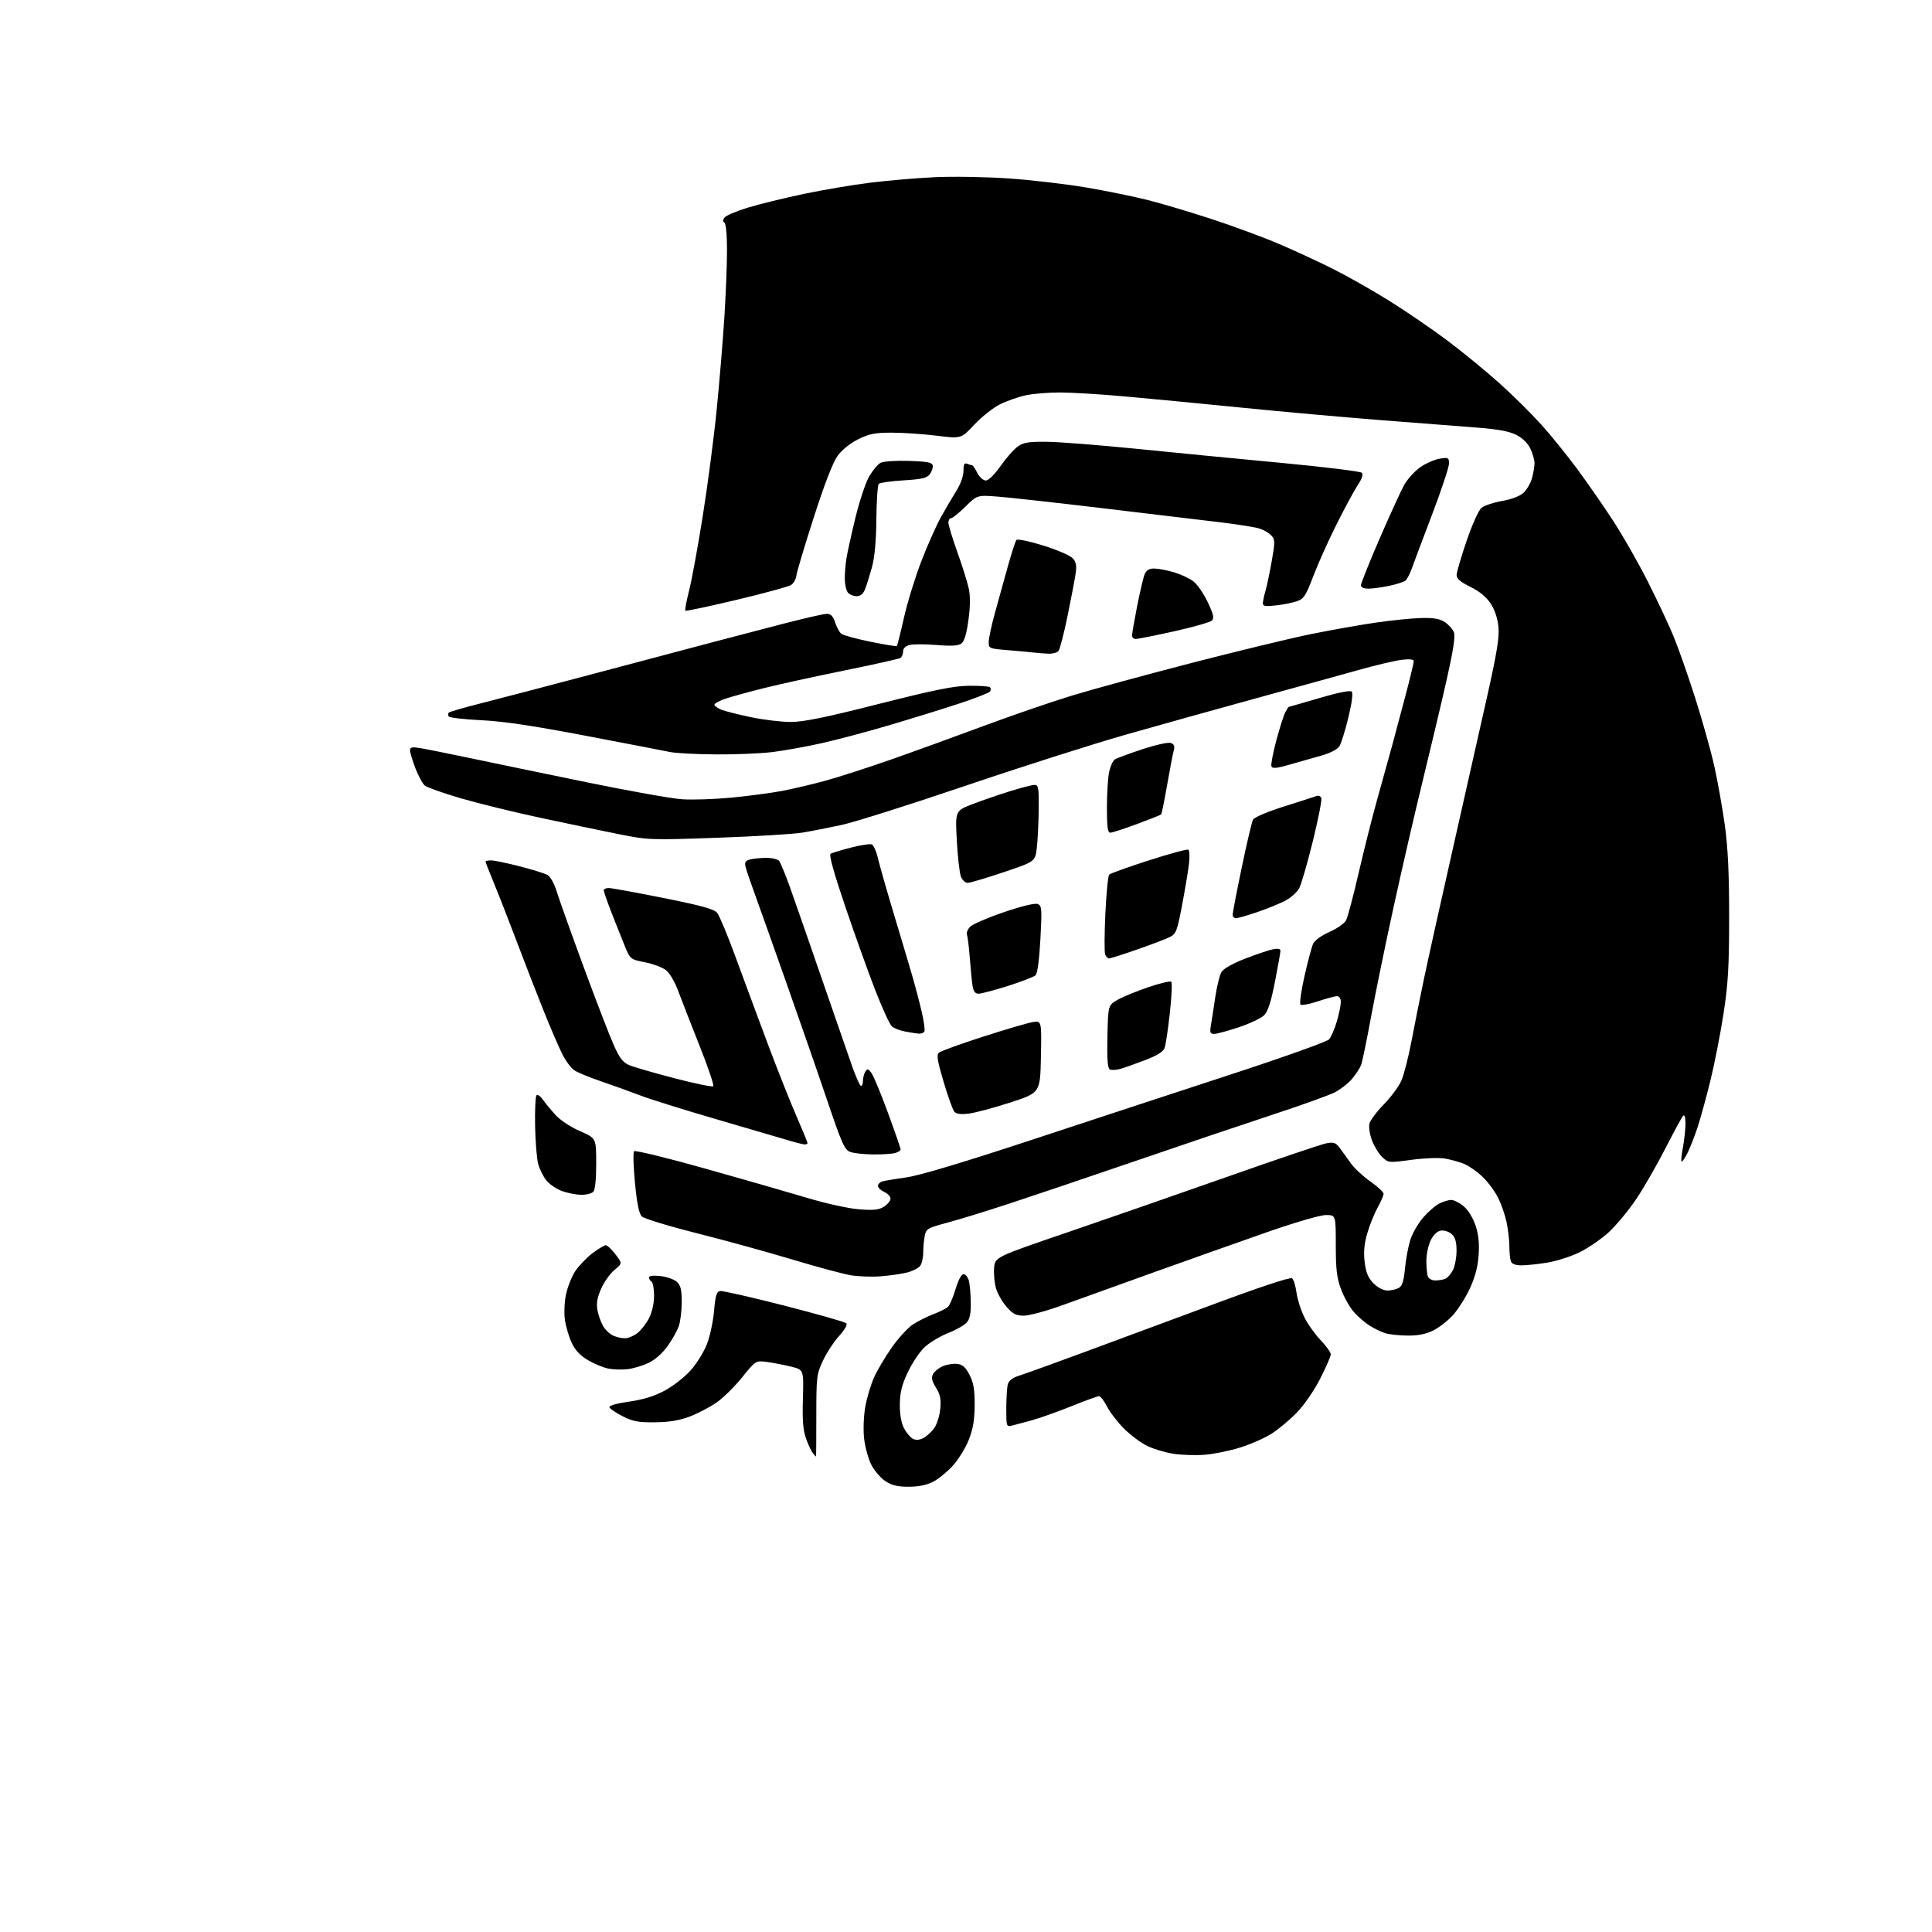 <?xml version="1.0" encoding="UTF-8" standalone="no"?>
<svg 
  version="1.1" 
  xmlns="http://www.w3.org/2000/svg" 
  xmlns:xlink="http://www.w3.org/1999/xlink" 
  xmlns:svg="http://www.w3.org/2000/svg"
  xmlns:rdf="http://www.w3.org/1999/02/22-rdf-syntax-ns#"
  xmlns:cc="http://creativecommons.org/ns#"
  xmlns:dc="http://purl.org/dc/elements/1.1/"
  viewBox="0 0 768 768"
  width="768"
  height="768"
>
<style>svg {background-color: white; }</style>"
<path stroke="none" fill="black" fill-rule="evenodd" d="M361.19,591.00C356.74,591.00 354.46,590.45 351.90,588.74C350.03,587.50 347.52,584.55 346.32,582.18C345.13,579.81 343.85,575.09 343.48,571.69C343.11,568.17 343.32,562.75 343.98,559.13C344.61,555.63 346.16,550.45 347.41,547.63C348.66,544.81 351.84,539.43 354.47,535.68C357.10,531.93 360.88,527.80 362.88,526.50C364.87,525.20 368.52,523.36 371.00,522.42C373.48,521.48 376.09,520.17 376.81,519.51C377.52,518.86 378.90,515.66 379.86,512.41C380.92,508.86 382.18,506.50 383.01,506.50C383.78,506.50 384.72,507.62 385.11,509.00C385.49,510.38 385.85,514.26 385.90,517.64C385.97,522.17 385.54,524.30 384.25,525.76C383.29,526.84 379.85,528.77 376.61,530.04C373.37,531.31 369.15,533.92 367.23,535.83C365.31,537.75 362.39,542.21 360.75,545.73C358.46,550.61 357.74,553.61 357.70,558.32C357.67,562.25 358.27,565.67 359.34,567.72C360.26,569.49 361.83,571.37 362.82,571.91C364.03,572.55 365.40,572.48 366.97,571.69C368.25,571.03 370.20,569.30 371.29,567.82C372.39,566.35 373.49,562.90 373.76,560.14C374.14,556.17 373.79,554.40 372.06,551.60C370.40,548.91 370.13,547.63 370.91,546.18C371.47,545.13 373.24,543.73 374.85,543.06C376.47,542.39 379.03,541.99 380.55,542.17C382.61,542.42 383.85,543.52 385.39,546.50C387.00,549.59 387.46,552.32 387.44,558.50C387.41,564.48 386.82,568.00 385.07,572.42C383.78,575.67 380.90,580.32 378.66,582.75C376.42,585.18 372.90,588.03 370.83,589.08C368.39,590.33 365.02,591.00 361.19,591.00zM324.38,579.00C324.30,579.00 323.75,578.40 323.14,577.66C322.53,576.93 321.31,574.34 320.43,571.91C319.23,568.58 318.92,564.67 319.17,556.00C319.50,544.50 319.50,544.50 314.50,543.26C311.75,542.58 307.46,541.74 304.96,541.41C300.42,540.80 300.42,540.80 294.96,547.57C291.96,551.29 287.36,555.81 284.74,557.60C282.12,559.40 277.40,561.86 274.24,563.07C270.18,564.63 266.15,565.31 260.50,565.38C253.83,565.47 251.67,565.07 247.54,562.99C244.82,561.62 242.44,560.01 242.26,559.41C242.07,558.75 245.12,557.87 250.06,557.17C255.63,556.38 260.05,555.03 264.15,552.84C267.44,551.09 272.10,547.46 274.51,544.78C276.92,542.10 279.87,537.34 281.06,534.20C282.25,531.07 283.51,525.13 283.86,521.01C284.37,515.09 284.85,513.45 286.19,513.20C287.12,513.02 298.59,515.63 311.69,518.98C324.78,522.34 335.90,525.50 336.40,526.00C336.95,526.55 335.81,528.58 333.54,531.09C331.47,533.38 328.58,537.79 327.14,540.88C324.63,546.23 324.50,547.28 324.50,562.75C324.50,571.69 324.45,579.00 324.38,579.00zM479.00,578.28C475.43,578.57 469.85,578.41 466.60,577.92C463.36,577.43 458.63,576.03 456.10,574.81C453.57,573.59 449.40,570.49 446.84,567.93C444.28,565.37 441.23,561.41 440.07,559.14C438.91,556.86 437.47,555.00 436.88,555.00C436.29,555.00 431.42,556.77 426.06,558.93C420.70,561.09 413.66,563.60 410.41,564.51C407.16,565.42 403.49,566.40 402.25,566.70C400.07,567.22 400.00,567.00 400.01,559.87C400.02,555.81 400.29,551.51 400.62,550.29C401.00,548.86 402.50,547.68 404.86,546.94C406.86,546.32 418.18,542.24 430.00,537.88C441.82,533.52 465.23,524.85 482.00,518.61C501.10,511.51 512.92,507.60 513.62,508.15C514.24,508.64 515.03,511.20 515.38,513.84C515.74,516.49 517.13,520.88 518.49,523.60C519.84,526.32 522.76,530.43 524.98,532.74C527.19,535.04 529.00,537.58 529.00,538.38C529.00,539.19 527.09,543.57 524.75,548.13C522.32,552.88 518.33,558.65 515.42,561.62C512.63,564.49 508.13,568.23 505.42,569.95C502.71,571.67 497.12,574.13 493.00,575.41C488.88,576.70 482.57,578.00 479.00,578.28zM249.50,544.26C247.30,544.52 243.88,544.43 241.90,544.05C239.92,543.67 236.26,542.17 233.77,540.71C230.62,538.87 228.65,536.76 227.26,533.78C226.16,531.43 224.95,527.35 224.57,524.72C224.18,522.07 224.36,517.57 224.98,514.61C225.59,511.67 227.23,507.52 228.62,505.38C230.02,503.25 233.08,500.04 235.43,498.25C237.78,496.46 240.19,495.00 240.80,495.00C241.40,495.00 243.14,496.62 244.65,498.61C247.41,502.22 247.41,502.22 244.23,504.86C242.48,506.31 240.10,509.68 238.93,512.35C237.38,515.91 237.00,518.18 237.50,520.85C237.88,522.86 238.89,525.70 239.76,527.16C240.62,528.63 242.40,530.32 243.71,530.91C245.02,531.51 247.14,532.00 248.41,532.00C249.69,532.00 251.93,531.06 253.39,529.91C254.86,528.75 256.94,526.07 258.03,523.95C259.21,521.63 260.00,518.08 260.00,515.10C260.00,512.36 259.55,509.84 259.00,509.50C258.45,509.16 258.00,508.40 258.00,507.81C258.00,507.13 259.66,506.93 262.54,507.25C265.04,507.53 267.96,508.56 269.04,509.54C270.58,510.93 271.00,512.62 271.00,517.51C271.00,520.91 270.48,525.23 269.85,527.10C269.22,528.97 267.18,532.60 265.32,535.18C263.27,538.01 260.28,540.63 257.72,541.82C255.40,542.90 251.70,544.00 249.50,544.26zM559.43,530.91C556.17,530.87 552.27,530.46 550.76,530.00C549.26,529.55 546.48,528.22 544.58,527.05C542.69,525.88 539.80,523.40 538.17,521.54C536.54,519.68 534.26,515.64 533.10,512.54C531.40,507.98 531.00,504.67 531.00,494.96C531.00,483.00 531.00,483.00 527.07,483.00C524.79,483.00 514.85,485.90 503.32,489.93C492.42,493.74 472.25,500.89 458.50,505.82C444.75,510.76 428.40,516.64 422.17,518.90C415.93,521.15 409.12,523.00 407.02,523.00C403.92,523.00 402.64,522.35 400.15,519.52C398.47,517.60 396.59,514.34 395.97,512.27C395.35,510.19 394.99,506.53 395.17,504.12C395.50,499.73 395.50,499.73 424.00,489.99C439.68,484.63 468.54,474.60 488.15,467.69C507.76,460.78 525.36,454.83 527.27,454.48C530.21,453.93 531.00,454.21 532.61,456.37C533.65,457.77 535.62,460.51 537.00,462.45C538.38,464.40 541.86,467.64 544.75,469.66C547.64,471.68 550.00,473.88 550.00,474.54C550.00,475.20 548.91,477.72 547.58,480.12C546.25,482.53 544.40,487.14 543.48,490.36C542.27,494.56 541.99,497.79 542.49,501.78C543.02,505.99 543.88,508.03 546.02,510.17C547.69,511.85 549.92,513.00 551.49,513.00C552.94,513.00 554.97,512.55 555.99,512.01C557.39,511.26 558.00,509.38 558.50,504.26C558.86,500.54 559.81,495.43 560.61,492.89C561.41,490.36 563.67,486.41 565.63,484.11C567.60,481.82 570.48,479.28 572.05,478.47C573.62,477.66 575.79,477.00 576.87,477.00C577.96,477.00 580.20,478.14 581.85,479.53C583.62,481.02 585.55,484.15 586.55,487.16C587.75,490.78 588.11,494.24 587.77,499.03C587.43,503.70 586.34,507.81 584.25,512.27C582.59,515.83 579.57,520.58 577.55,522.81C575.53,525.05 571.96,527.81 569.62,528.94C566.69,530.36 563.52,530.97 559.43,530.91zM570.53,509.00C571.80,509.00 573.56,508.72 574.46,508.38C575.35,508.04 576.73,506.48 577.54,504.93C578.34,503.37 579.00,499.90 579.00,497.20C579.00,493.65 578.47,491.83 577.08,490.57C576.03,489.62 574.12,488.99 572.83,489.17C571.34,489.38 569.87,490.77 568.75,493.00C567.79,494.93 567.00,498.60 567.00,501.17C567.00,503.74 567.27,506.55 567.61,507.42C567.94,508.29 569.25,509.00 570.53,509.00zM350.00,507.36C346.43,507.63 341.02,507.43 338.00,506.90C334.98,506.38 324.40,503.52 314.50,500.54C304.60,497.56 287.54,492.87 276.60,490.12C265.65,487.37 255.98,484.41 255.12,483.54C254.02,482.45 253.19,478.39 252.41,470.23C251.79,463.78 251.63,458.11 252.05,457.64C252.47,457.17 265.12,460.25 280.16,464.48C295.20,468.71 313.50,473.97 320.84,476.17C328.43,478.44 337.36,480.41 341.55,480.73C347.42,481.17 349.44,480.94 351.46,479.62C352.86,478.70 354.00,477.28 354.00,476.46C354.00,475.63 352.88,474.44 351.50,473.82C350.12,473.19 349.00,472.11 349.00,471.41C349.00,470.71 349.79,469.91 350.75,469.63C351.71,469.35 356.10,468.61 360.50,467.99C365.68,467.25 383.30,461.97 410.50,452.99C433.60,445.37 469.23,433.66 489.67,426.98C510.11,420.30 527.50,414.09 528.32,413.17C529.14,412.25 530.52,409.06 531.40,406.07C532.28,403.08 533.00,399.59 533.00,398.32C533.00,396.90 532.40,396.00 531.47,396.00C530.63,396.00 527.19,396.93 523.83,398.06C520.47,399.19 517.37,399.75 516.95,399.31C516.53,398.86 517.26,393.77 518.56,388.00C519.86,382.23 521.40,376.46 521.97,375.19C522.58,373.83 525.23,371.90 528.45,370.48C531.44,369.16 534.42,367.08 535.07,365.87C535.72,364.66 537.97,356.20 540.07,347.08C542.17,337.96 545.53,324.65 547.54,317.50C549.54,310.35 552.22,300.68 553.50,296.00C554.77,291.32 557.21,282.20 558.91,275.72C560.61,269.24 562.00,263.44 562.00,262.83C562.00,262.09 560.39,261.91 557.20,262.29C554.56,262.60 546.80,264.43 539.95,266.36C533.10,268.28 514.90,273.31 499.50,277.53C484.10,281.76 460.69,288.29 447.47,292.05C434.26,295.82 405.52,304.98 383.61,312.42C361.69,319.86 339.66,326.83 334.63,327.91C329.61,329.00 322.57,330.38 319.00,330.97C315.43,331.57 300.21,332.49 285.19,333.02C258.29,333.96 257.70,333.94 245.69,331.53C238.99,330.19 224.95,327.26 214.50,325.02C204.05,322.78 189.88,319.30 183.00,317.28C176.12,315.27 169.77,313.01 168.87,312.27C167.98,311.52 166.29,308.42 165.12,305.37C163.95,302.32 163.00,299.13 163.00,298.28C163.00,297.06 163.78,296.86 166.75,297.33C168.81,297.65 177.93,299.48 187.00,301.39C196.07,303.30 217.00,307.64 233.50,311.02C250.00,314.41 266.88,317.42 271.00,317.71C275.12,318.01 284.06,317.71 290.86,317.06C297.65,316.40 306.65,315.21 310.86,314.41C315.06,313.61 322.71,311.81 327.86,310.42C333.00,309.02 344.70,305.25 353.86,302.05C363.01,298.84 379.63,292.81 390.79,288.66C401.95,284.51 417.70,279.08 425.79,276.61C433.88,274.13 455.35,268.27 473.50,263.58C491.65,258.89 513.02,253.72 521.00,252.09C528.98,250.47 540.64,248.40 546.91,247.49C553.19,246.58 561.31,245.76 564.96,245.67C569.87,245.54 572.30,245.97 574.34,247.30C575.85,248.29 577.48,250.13 577.96,251.38C578.56,252.98 577.68,258.71 574.99,270.58C572.88,279.89 568.61,297.85 565.52,310.50C562.42,323.15 557.23,345.65 553.99,360.50C550.74,375.35 546.70,395.06 545.00,404.29C543.31,413.53 541.53,422.10 541.06,423.35C540.58,424.59 538.97,427.07 537.47,428.85C535.97,430.63 532.89,433.04 530.62,434.21C528.36,435.38 517.27,439.36 506.00,443.06C494.73,446.77 470.20,455.04 451.50,461.46C432.80,467.87 410.07,475.55 401.00,478.52C391.93,481.50 380.83,484.91 376.35,486.10C368.75,488.12 368.16,488.47 367.60,491.26C367.27,492.90 367.00,495.91 367.00,497.93C367.00,499.96 366.44,502.35 365.75,503.24C365.06,504.13 362.70,505.31 360.50,505.86C358.30,506.41 353.57,507.09 350.00,507.36zM604.86,502.99C602.45,503.00 601.01,502.46 600.61,501.42C600.27,500.55 600.00,497.87 600.00,495.47C600.00,493.06 599.49,488.71 598.88,485.80C598.26,482.88 596.72,478.48 595.46,476.00C594.20,473.52 591.45,469.83 589.34,467.80C587.23,465.76 583.92,463.45 582.00,462.66C580.08,461.87 576.59,460.91 574.25,460.52C571.91,460.14 565.94,460.38 560.97,461.06C552.11,462.27 551.89,462.25 549.50,460.00C548.15,458.73 546.31,455.76 545.41,453.39C544.50,451.02 544.04,448.00 544.37,446.65C544.71,445.32 547.28,441.87 550.10,439.00C552.91,436.12 556.04,431.90 557.05,429.61C558.06,427.33 559.87,420.29 561.07,413.98C562.26,407.67 564.52,396.43 566.07,389.00C567.63,381.57 572.77,358.40 577.50,337.50C582.23,316.60 588.36,289.38 591.13,277.00C595.05,259.51 596.06,253.31 595.65,249.14C595.31,245.74 594.18,242.35 592.53,239.87C590.82,237.29 588.07,235.03 584.47,233.27C580.47,231.30 579.01,230.04 579.03,228.54C579.05,227.42 580.84,221.32 583.00,215.00C585.24,208.44 587.79,202.80 588.94,201.86C590.04,200.96 593.73,199.73 597.14,199.13C600.98,198.46 604.21,197.21 605.66,195.85C606.95,194.64 608.45,192.04 609.00,190.07C609.54,188.11 609.99,185.44 609.99,184.15C610.00,182.86 609.26,180.25 608.36,178.35C607.35,176.21 605.22,174.13 602.78,172.89C599.93,171.43 595.45,170.61 586.67,169.94C579.98,169.42 562.80,168.09 548.50,166.98C534.20,165.86 509.23,163.62 493.00,161.99C476.77,160.36 455.85,158.35 446.50,157.53C437.15,156.70 425.81,156.02 421.30,156.01C416.79,156.01 410.71,156.51 407.80,157.12C404.88,157.74 400.25,159.37 397.50,160.74C394.75,162.11 390.16,165.74 387.29,168.82C382.09,174.41 382.09,174.41 372.29,173.19C366.91,172.53 358.88,171.99 354.45,171.99C347.76,172.00 345.49,172.45 341.10,174.64C337.94,176.21 334.66,178.86 332.94,181.24C331.09,183.79 327.70,192.55 323.45,205.78C319.81,217.09 316.71,227.49 316.56,228.87C316.41,230.26 315.44,231.93 314.39,232.58C313.35,233.23 303.58,235.88 292.68,238.48C281.78,241.07 272.66,243.00 272.43,242.76C272.19,242.52 272.86,238.96 273.91,234.83C274.97,230.71 277.44,217.25 279.39,204.92C281.35,192.59 283.85,173.50 284.93,162.50C286.02,151.50 287.38,135.07 287.96,126.00C288.53,116.92 289.00,104.91 289.00,99.31C289.00,93.28 288.57,88.85 287.95,88.47C287.24,88.03 287.28,87.37 288.08,86.40C288.73,85.62 292.91,83.87 297.38,82.51C301.85,81.15 311.80,78.71 319.50,77.09C327.20,75.47 339.12,73.46 346.00,72.61C352.88,71.76 364.35,70.78 371.50,70.44C378.65,70.09 391.82,70.31 400.77,70.92C409.72,71.53 423.60,73.15 431.62,74.50C439.63,75.86 450.74,78.12 456.30,79.53C461.86,80.93 473.38,84.37 481.90,87.16C490.42,89.96 502.38,94.38 508.49,97.00C514.60,99.61 524.17,104.04 529.77,106.83C535.36,109.63 545.42,115.33 552.12,119.50C558.82,123.66 569.30,130.83 575.40,135.41C581.51,140.00 590.77,147.60 596.00,152.29C601.23,156.99 608.68,164.35 612.57,168.66C616.46,172.97 622.96,181.00 627.02,186.50C631.07,192.00 637.48,201.22 641.24,207.00C645.01,212.78 651.17,223.57 654.94,231.00C658.70,238.43 663.36,248.32 665.28,253.00C667.21,257.68 671.08,268.70 673.88,277.50C676.69,286.30 680.09,298.45 681.45,304.50C682.80,310.55 684.69,321.13 685.64,328.00C686.89,337.02 687.37,347.18 687.36,364.50C687.35,384.30 686.96,391.04 685.12,403.00C683.89,410.98 681.55,422.90 679.93,429.50C678.30,436.10 676.02,444.43 674.85,448.00C673.68,451.57 671.86,456.23 670.79,458.35C669.73,460.46 668.66,462.00 668.43,461.76C668.19,461.52 668.44,458.94 669.00,456.03C669.55,453.11 670.00,448.90 670.00,446.66C670.00,444.15 669.65,442.96 669.07,443.55C668.56,444.07 665.44,449.81 662.13,456.30C658.82,462.79 653.62,471.86 650.57,476.44C647.51,481.03 642.51,487.07 639.46,489.87C636.40,492.66 631.10,496.28 627.68,497.91C624.26,499.55 618.54,501.36 614.98,501.93C611.42,502.51 606.86,502.99 604.86,502.99zM231.05,474.96C229.10,474.93 225.70,474.27 223.50,473.50C221.30,472.72 218.48,470.82 217.24,469.29C215.99,467.76 214.51,464.81 213.95,462.75C213.38,460.68 212.83,453.86 212.71,447.59C212.59,441.31 212.85,435.83 213.27,435.40C213.70,434.97 214.81,435.72 215.75,437.06C216.69,438.40 218.95,441.14 220.76,443.15C222.67,445.27 226.79,448.00 230.53,449.63C237.00,452.45 237.00,452.45 237.00,462.52C237.00,469.03 236.57,473.03 235.80,473.80C235.14,474.46 233.00,474.98 231.05,474.96zM347.00,458.91C343.43,458.87 339.36,458.42 337.97,457.91C335.75,457.09 334.65,454.64 329.10,438.24C325.62,427.93 318.08,406.23 312.35,390.00C306.62,373.77 300.78,357.35 299.37,353.50C297.97,349.65 296.59,345.55 296.32,344.39C295.94,342.80 296.40,342.12 298.16,341.65C299.45,341.31 302.36,341.02 304.63,341.01C306.90,341.01 309.19,341.56 309.73,342.25C310.27,342.94 312.17,347.55 313.95,352.50C315.73,357.45 321.45,373.88 326.66,389.00C331.88,404.12 337.30,419.77 338.71,423.78C340.12,427.78 341.67,431.29 342.14,431.59C342.61,431.88 343.01,431.08 343.02,429.81C343.02,428.54 343.46,426.83 343.98,426.00C344.79,424.72 345.13,424.79 346.40,426.50C347.22,427.60 350.16,434.69 352.94,442.26C355.72,449.84 358.00,456.42 358.00,456.90C358.00,457.38 356.99,458.04 355.75,458.37C354.51,458.70 350.57,458.94 347.00,458.91zM319.75,454.92C319.06,454.88 315.80,454.04 312.50,453.04C309.20,452.05 296.33,448.28 283.90,444.66C271.47,441.04 258.20,436.88 254.40,435.42C250.61,433.96 243.73,431.48 239.11,429.91C234.50,428.34 229.66,426.35 228.37,425.51C227.07,424.66 224.92,421.80 223.58,419.15C222.24,416.50 218.89,408.75 216.15,401.92C213.41,395.09 208.61,382.75 205.50,374.50C202.38,366.25 198.30,355.78 196.42,351.24C194.54,346.69 193.00,342.76 193.00,342.49C193.00,342.22 194.01,342.01 195.25,342.02C196.49,342.03 201.55,343.08 206.50,344.35C211.45,345.62 216.42,347.16 217.54,347.76C218.79,348.42 220.29,351.12 221.40,354.67C222.39,357.88 227.22,371.38 232.12,384.68C237.02,397.98 242.36,411.84 243.99,415.47C246.34,420.72 247.63,422.36 250.23,423.45C252.03,424.20 260.11,426.54 268.19,428.64C276.26,430.74 283.17,432.16 283.54,431.79C283.91,431.43 281.47,424.23 278.12,415.81C274.78,407.39 270.95,397.57 269.62,394.00C268.19,390.13 266.17,386.72 264.63,385.57C263.21,384.52 259.46,383.13 256.29,382.50C250.56,381.35 250.52,381.32 248.31,375.92C247.09,372.94 244.72,366.98 243.04,362.67C241.37,358.37 240.00,354.43 240.00,353.92C240.00,353.42 240.89,353.00 241.97,353.00C243.05,353.00 252.84,354.78 263.72,356.96C279.02,360.03 283.86,361.37 285.10,362.89C285.98,363.97 289.31,371.98 292.49,380.68C295.68,389.38 301.38,404.76 305.17,414.87C308.95,424.97 314.07,437.86 316.53,443.51C318.99,449.16 321.00,454.06 321.00,454.39C321.00,454.73 320.44,454.97 319.75,454.92zM385.04,442.68C381.81,443.06 380.10,442.82 379.32,441.86C378.71,441.11 376.81,435.80 375.10,430.04C372.62,421.72 372.24,419.36 373.24,418.46C373.93,417.84 381.80,414.99 390.72,412.11C399.64,409.24 408.54,406.62 410.50,406.31C414.06,405.73 414.06,405.73 413.78,420.06C413.50,434.40 413.50,434.40 401.57,438.27C395.01,440.40 387.57,442.38 385.04,442.68zM445.32,424.91C443.64,425.39 441.74,425.46 441.10,425.06C440.29,424.56 440.02,420.58 440.22,411.95C440.50,399.56 440.50,399.56 444.38,397.38C446.52,396.19 452.00,393.94 456.58,392.39C461.15,390.83 465.22,389.88 465.61,390.28C466.00,390.67 465.74,396.28 465.03,402.75C464.31,409.21 463.37,415.46 462.93,416.64C462.39,418.08 459.90,419.63 455.25,421.40C451.47,422.85 447.00,424.43 445.32,424.91zM365.19,410.89C364.26,410.82 361.84,410.45 359.80,410.05C357.77,409.66 355.42,408.76 354.59,408.07C353.75,407.38 350.82,401.04 348.07,393.98C345.31,386.92 339.92,371.90 336.08,360.60C331.55,347.26 329.47,339.83 330.16,339.40C330.75,339.04 334.37,337.93 338.22,336.94C342.07,335.95 345.80,335.37 346.53,335.65C347.25,335.92 348.38,338.48 349.04,341.33C349.71,344.17 352.49,353.93 355.22,363.00C357.96,372.07 361.24,383.10 362.52,387.50C363.80,391.90 365.56,398.58 366.43,402.34C367.30,406.10 367.76,409.58 367.45,410.09C367.14,410.59 366.12,410.95 365.19,410.89zM482.64,411.00C481.09,411.00 480.87,410.45 481.33,407.75C481.64,405.96 482.42,400.90 483.07,396.50C483.72,392.10 484.85,387.53 485.59,386.34C486.39,385.04 490.20,382.91 495.03,381.05C499.49,379.33 504.45,377.66 506.07,377.34C507.98,376.95 509.00,377.16 509.00,377.92C509.00,378.57 508.02,384.13 506.81,390.28C505.24,398.31 504.03,402.07 502.50,403.59C501.34,404.75 496.81,406.90 492.44,408.35C488.07,409.81 483.66,411.00 482.64,411.00zM389.03,395.00C387.61,395.00 386.96,394.13 386.59,391.75C386.32,389.96 385.83,385.00 385.50,380.71C385.18,376.43 384.67,372.31 384.38,371.54C384.08,370.78 384.69,369.33 385.72,368.33C386.75,367.32 392.78,364.74 399.13,362.58C406.07,360.22 411.38,358.93 412.47,359.35C414.14,359.99 414.23,361.06 413.58,373.27C413.15,381.26 412.40,386.96 411.69,387.66C411.03,388.29 406.11,390.20 400.74,391.91C395.37,393.61 390.10,395.00 389.03,395.00zM440.87,381.00C440.36,381.00 439.66,380.28 439.32,379.40C438.98,378.51 439.02,371.20 439.40,363.15C439.78,355.10 440.47,348.13 440.94,347.66C441.40,347.20 448.47,344.66 456.64,342.03C464.81,339.40 471.89,337.48 472.37,337.76C472.85,338.04 472.97,340.57 472.64,343.39C472.31,346.20 471.08,353.58 469.90,359.78C467.98,369.96 467.51,371.20 465.12,372.44C463.67,373.19 457.82,375.42 452.14,377.40C446.46,379.38 441.39,381.00 440.87,381.00zM491.32,365.00C490.60,365.00 490.00,364.37 490.00,363.60C490.00,362.83 491.62,354.39 493.61,344.85C495.59,335.31 497.61,326.76 498.09,325.85C498.61,324.87 503.67,322.71 510.45,320.58C516.77,318.59 522.57,316.72 523.34,316.42C524.11,316.13 524.97,316.49 525.25,317.22C525.54,317.96 524.02,325.65 521.89,334.32C519.76,342.99 517.32,351.41 516.48,353.03C515.65,354.65 513.06,356.95 510.75,358.13C508.43,359.31 503.41,361.34 499.59,362.64C495.77,363.94 492.05,365.00 491.32,365.00zM384.73,350.95C383.71,350.98 382.53,349.89 381.96,348.40C381.42,346.97 380.69,340.51 380.34,334.04C379.71,322.29 379.71,322.29 386.72,319.61C390.57,318.13 397.28,315.83 401.61,314.48C405.95,313.13 410.29,312.02 411.25,312.02C412.80,312.00 412.99,313.09 412.90,321.75C412.85,327.11 412.51,333.98 412.15,337.00C411.50,342.50 411.50,342.50 399.00,346.70C392.12,349.01 385.70,350.93 384.73,350.95zM441.36,331.00C440.30,331.00 440.01,328.75 440.02,320.75C440.04,315.11 440.45,308.75 440.95,306.60C441.45,304.46 442.45,302.33 443.18,301.86C443.90,301.39 448.82,299.59 454.10,297.84C459.56,296.04 464.46,294.96 465.46,295.35C466.73,295.83 467.05,296.66 466.60,298.26C466.25,299.49 465.07,305.64 463.97,311.93C462.87,318.22 461.80,323.53 461.59,323.75C461.37,323.96 457.04,325.68 451.96,327.57C446.88,329.45 442.11,331.00 441.36,331.00zM512.70,303.93C507.46,305.44 505.78,305.60 505.41,304.64C505.15,303.95 506.03,299.31 507.36,294.33C508.69,289.35 510.30,284.31 510.93,283.14C511.56,281.96 512.17,281.00 512.30,281.00C512.43,281.00 517.90,279.42 524.46,277.49C531.88,275.31 536.74,274.34 537.32,274.92C537.90,275.50 537.41,279.38 536.01,285.18C534.77,290.31 533.17,295.44 532.46,296.60C531.66,297.88 528.91,299.33 525.33,300.34C522.12,301.24 516.44,302.86 512.70,303.93zM284.53,299.89C276.81,299.83 268.70,299.41 266.50,298.96C264.30,298.51 249.22,295.60 233.00,292.51C211.85,288.47 200.02,286.71 191.22,286.29C184.46,285.97 178.68,285.29 178.37,284.79C178.06,284.28 178.07,283.59 178.41,283.26C178.74,282.93 184.75,281.20 191.76,279.43C198.77,277.65 219.80,272.14 238.50,267.17C257.20,262.21 277.90,256.72 284.50,254.97C291.10,253.22 303.25,250.04 311.50,247.91C319.75,245.77 327.48,244.02 328.67,244.01C330.26,244.00 331.15,244.92 331.97,247.42C332.59,249.30 333.69,251.33 334.40,251.92C335.12,252.51 340.30,253.93 345.93,255.08C351.56,256.23 356.32,257.01 356.52,256.82C356.71,256.62 357.99,251.52 359.35,245.48C360.72,239.44 363.85,229.29 366.31,222.92C368.78,216.55 372.29,208.67 374.11,205.42C375.93,202.16 378.67,197.50 380.21,195.05C381.85,192.44 383.00,189.20 383.00,187.20C383.00,184.50 383.33,183.91 384.58,184.39C385.45,184.73 386.34,185.00 386.56,185.00C386.77,185.00 387.65,186.35 388.50,188.00C389.37,189.67 390.86,191.00 391.88,191.00C392.98,191.00 395.36,188.65 397.82,185.14C400.09,181.91 403.19,178.42 404.72,177.39C406.98,175.85 409.19,175.52 416.50,175.63C421.45,175.70 437.20,176.94 451.50,178.38C465.80,179.83 491.63,182.34 508.91,183.96C526.19,185.59 540.77,187.37 541.32,187.92C541.99,188.59 541.46,190.22 539.74,192.82C538.31,194.97 534.48,202.08 531.21,208.61C527.94,215.15 523.79,224.42 521.98,229.21C519.13,236.74 518.28,238.05 515.66,238.97C513.99,239.55 510.23,240.31 507.31,240.65C503.14,241.14 502.00,240.98 502.00,239.88C502.00,239.11 502.46,236.91 503.02,234.99C503.58,233.07 504.71,227.71 505.53,223.09C506.88,215.42 506.87,214.51 505.38,212.87C504.49,211.88 502.35,210.63 500.63,210.09C498.91,209.54 491.65,208.40 484.50,207.55C477.35,206.69 456.65,204.22 438.50,202.05C420.35,199.88 401.67,197.81 396.98,197.44C388.46,196.76 388.46,196.76 383.78,201.38C381.20,203.92 378.62,206.00 378.05,206.00C377.47,206.00 377.00,206.79 377.00,207.75C377.00,208.71 378.58,213.92 380.51,219.33C382.45,224.73 384.48,231.20 385.04,233.70C385.75,236.83 385.73,240.76 384.98,246.37C384.25,251.83 383.34,254.92 382.21,255.78C380.98,256.72 378.33,256.89 372.35,256.40C367.85,256.04 363.01,256.03 361.59,256.39C359.93,256.81 359.00,257.73 359.00,258.96C359.00,260.02 358.51,261.18 357.91,261.56C357.31,261.93 347.30,264.16 335.66,266.53C324.02,268.89 309.77,272.01 304.00,273.46C298.23,274.90 291.36,276.78 288.75,277.62C286.14,278.47 284.00,279.59 284.00,280.11C284.00,280.62 285.24,281.53 286.75,282.13C288.26,282.72 293.55,284.05 298.50,285.09C303.45,286.13 310.55,286.98 314.28,286.99C319.42,287.00 327.87,285.27 349.28,279.84C371.49,274.21 379.13,272.67 385.18,272.61C389.40,272.56 393.16,272.83 393.53,273.20C393.90,273.57 393.93,274.31 393.59,274.85C393.25,275.40 387.47,277.65 380.74,279.85C374.01,282.06 361.52,285.92 353.00,288.43C344.47,290.94 332.55,294.10 326.50,295.46C320.45,296.81 311.69,298.38 307.03,298.96C302.37,299.53 292.24,299.95 284.53,299.89zM416.63,259.85C414.91,259.77 412.38,259.56 411.00,259.40C409.62,259.23 405.01,258.81 400.75,258.46C393.17,257.84 393.00,257.77 393.03,255.16C393.05,253.70 394.12,248.68 395.41,244.00C396.70,239.32 399.00,231.00 400.53,225.50C402.05,220.00 403.64,215.11 404.05,214.64C404.47,214.17 409.27,215.17 414.73,216.87C420.18,218.56 425.44,220.83 426.42,221.91C427.81,223.44 428.06,224.82 427.55,228.19C427.20,230.56 425.75,238.12 424.34,245.00C422.93,251.88 421.32,258.06 420.77,258.75C420.21,259.44 418.35,259.93 416.63,259.85zM451.51,254.00C450.68,254.00 450.00,253.39 450.00,252.64C450.00,251.89 450.92,246.60 452.04,240.89C453.17,235.18 454.51,229.49 455.02,228.25C455.68,226.66 456.80,226.00 458.80,226.00C460.36,226.00 463.91,226.67 466.68,227.50C469.46,228.32 472.97,229.97 474.48,231.17C476.00,232.36 478.53,236.06 480.11,239.40C482.38,244.20 482.72,245.71 481.74,246.68C481.06,247.35 474.32,249.27 466.76,250.95C459.20,252.63 452.34,254.00 451.51,254.00zM340.50,237.00C339.26,237.00 337.71,236.36 337.06,235.57C336.41,234.79 335.85,232.39 335.82,230.24C335.79,228.09 336.09,224.34 336.48,221.91C336.87,219.49 338.50,212.13 340.10,205.58C341.70,199.02 344.15,191.71 345.54,189.34C346.93,186.98 348.95,184.56 350.04,183.98C351.14,183.39 356.08,183.05 361.24,183.21C368.55,183.44 370.54,183.82 370.77,185.02C370.93,185.85 370.42,187.41 369.65,188.47C368.50,190.04 366.57,190.49 359.20,190.95C354.23,191.25 349.79,191.88 349.33,192.33C348.87,192.79 348.44,199.09 348.37,206.33C348.29,215.09 347.70,221.51 346.61,225.50C345.70,228.80 344.47,232.74 343.86,234.25C343.11,236.11 342.03,237.00 340.50,237.00zM543.95,234.00C542.12,234.00 541.00,233.48 541.00,232.63C541.00,231.87 544.32,223.58 548.38,214.20C552.44,204.83 556.83,195.23 558.13,192.87C559.43,190.52 562.31,187.32 564.52,185.77C566.72,184.22 570.21,182.68 572.27,182.34C575.76,181.78 576.00,181.90 576.00,184.30C576.00,185.71 573.03,194.66 569.41,204.18C565.78,213.71 562.15,223.38 561.33,225.69C560.52,227.99 559.32,230.30 558.68,230.82C558.03,231.34 555.12,232.27 552.20,232.88C549.29,233.50 545.57,234.00 543.95,234.00z" />

</svg>